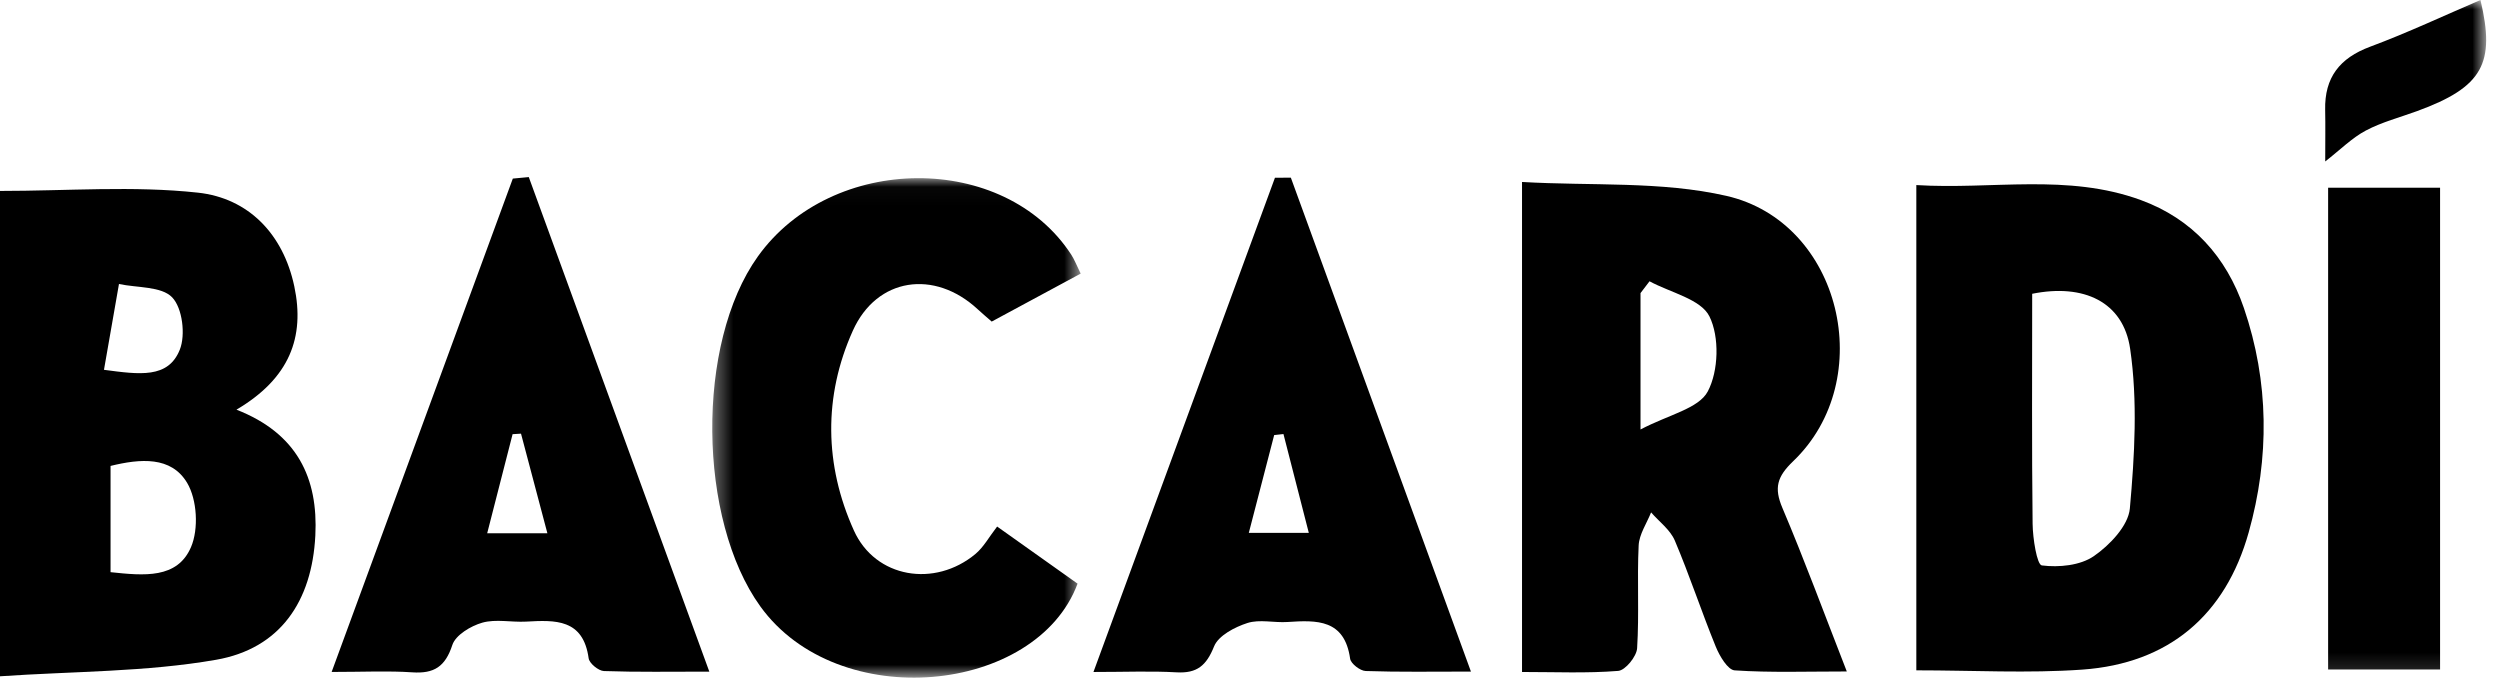 <?xml version="1.0" encoding="UTF-8"?> <svg xmlns="http://www.w3.org/2000/svg" xmlns:xlink="http://www.w3.org/1999/xlink" width="136px" height="38px" viewBox="0 0 136 38" version="1.1"><title>EFA62183-A1D5-4ACD-98A3-A0601A89C71D</title><defs><polygon id="path-1" points="0.346 0.028 20.389 0.028 20.389 27.2 0.346 27.2"></polygon><polygon id="path-3" points="0 36.865 135.247 36.865 135.247 -8e-05 0 -8e-05"></polygon></defs><g id="MM-Main" stroke="none" stroke-width="1" fill="none" fill-rule="evenodd"><g id="Projects" transform="translate(-692, -4302)"><g id="Group-17" transform="translate(692, 4302)"><path d="M110.551,15.982 C110.551,20.12 110.525,24.307 110.574,28.492 C110.583,29.289 110.809,30.725 111.076,30.759 C112,30.877 113.164,30.764 113.903,30.255 C114.769,29.658 115.779,28.599 115.864,27.663 C116.123,24.783 116.294,21.817 115.88,18.975 C115.506,16.411 113.346,15.418 110.551,15.982 M104.248,36.466 L104.248,10.068 C108.368,10.323 112.479,9.423 116.466,10.885 C119.258,11.908 121.113,13.966 122.068,16.757 C123.444,20.781 123.465,24.906 122.33,28.957 C121.068,33.463 117.982,36.093 113.28,36.427 C110.322,36.636 107.337,36.466 104.248,36.466" id="Fill-1" fill="#000000"></path><path d="M5.656,20.118 C7.592,20.374 9.147,20.603 9.78,19.026 C10.103,18.22 9.925,16.756 9.366,16.176 C8.78,15.568 7.467,15.662 6.472,15.45 C6.213,16.931 5.954,18.412 5.656,20.118 L5.656,20.118 Z M6.014,31.126 C7.845,31.32 9.644,31.495 10.39,29.765 C10.814,28.783 10.724,27.181 10.18,26.268 C9.31,24.808 7.634,24.95 6.014,25.346 L6.014,31.126 Z M0,36.79 L0,10.387 C3.661,10.387 7.249,10.098 10.765,10.48 C13.52,10.779 15.408,12.735 16.01,15.578 C16.595,18.342 15.755,20.581 12.864,22.286 C16.17,23.579 17.315,26.006 17.154,29.14 C16.972,32.7 15.25,35.284 11.75,35.893 C7.937,36.558 4.001,36.516 0,36.79 L0,36.79 Z" id="Fill-3" fill="#000000"></path><path d="M89.734,15.302 C89.571,15.516 89.408,15.73 89.244,15.944 L89.244,23.364 C90.772,22.558 92.408,22.229 92.903,21.294 C93.492,20.184 93.546,18.331 92.994,17.214 C92.528,16.27 90.867,15.917 89.734,15.302 M82.798,36.556 L82.798,9.899 C86.581,10.12 90.371,9.846 93.914,10.655 C100.161,12.082 102.192,20.645 97.548,25.091 C96.674,25.929 96.497,26.536 96.964,27.635 C98.156,30.445 99.212,33.314 100.466,36.528 C98.277,36.528 96.315,36.598 94.366,36.468 C93.991,36.443 93.546,35.688 93.34,35.184 C92.56,33.274 91.916,31.306 91.11,29.407 C90.861,28.819 90.259,28.38 89.819,27.874 C89.583,28.472 89.173,29.062 89.143,29.671 C89.053,31.533 89.177,33.406 89.059,35.265 C89.03,35.715 88.419,36.466 88.029,36.497 C86.327,36.634 84.608,36.556 82.798,36.556" id="Fill-5" fill="#000000"></path><g id="Group-9" transform="translate(38.4, 9.665)"><mask id="mask-2" fill="white"><use xlink:href="#path-1"></use></mask><g id="Clip-8"></g><path d="M20.389,5.219 C18.738,6.109 17.172,6.953 15.548,7.829 C15.256,7.573 15.011,7.367 14.777,7.15 C12.435,4.985 9.299,5.422 7.994,8.325 C6.388,11.896 6.447,15.64 8.053,19.197 C9.221,21.786 12.45,22.313 14.663,20.472 C15.11,20.099 15.405,19.545 15.844,18.979 C17.476,20.138 18.864,21.124 20.219,22.086 C17.983,28.091 7.193,29.193 2.96,23.32 C-0.436,18.608 -0.567,9.032 2.826,4.289 C6.858,-1.347 16.233,-1.405 19.877,4.19 C20.051,4.457 20.164,4.763 20.389,5.219" id="Fill-7" fill="#000000" mask="url(#mask-2)"></path></g><path d="M29.778,29.01 C29.252,27.022 28.798,25.306 28.343,23.591 C28.191,23.6 28.037,23.61 27.885,23.619 C27.439,25.359 26.993,27.099 26.503,29.01 L29.778,29.01 Z M18.041,36.554 C21.418,27.357 24.658,18.536 27.897,9.715 C28.187,9.688 28.477,9.661 28.766,9.633 C31.993,18.473 35.22,27.314 38.587,36.537 C36.491,36.537 34.671,36.569 32.853,36.505 C32.558,36.494 32.061,36.087 32.023,35.813 C31.725,33.655 30.202,33.729 28.618,33.816 C27.822,33.86 26.977,33.665 26.238,33.873 C25.61,34.051 24.783,34.548 24.607,35.088 C24.221,36.269 23.612,36.656 22.427,36.575 C21.112,36.485 19.786,36.554 18.041,36.554 L18.041,36.554 Z" id="Fill-10" fill="#000000"></path><path d="M71.199,28.988 C70.708,27.071 70.264,25.342 69.82,23.612 C69.652,23.63 69.483,23.649 69.315,23.668 C68.866,25.401 68.416,27.134 67.935,28.988 L71.199,28.988 Z M59.484,36.556 C62.876,27.318 66.117,18.494 69.357,9.67 C69.645,9.668 69.934,9.666 70.222,9.664 C73.44,18.492 76.658,27.318 80.019,36.534 C77.937,36.534 76.113,36.566 74.292,36.503 C73.991,36.493 73.485,36.101 73.447,35.833 C73.143,33.682 71.637,33.73 70.041,33.837 C69.311,33.886 68.522,33.679 67.858,33.892 C67.169,34.114 66.281,34.578 66.046,35.163 C65.626,36.21 65.119,36.638 64.004,36.575 C62.625,36.496 61.239,36.556 59.484,36.556 L59.484,36.556 Z" id="Fill-12" fill="#000000"></path><mask id="mask-4" fill="white"><use xlink:href="#path-3"></use></mask><g id="Clip-15"></g><polygon id="Fill-14" fill="#000000" mask="url(#mask-4)" points="126.65 36.42 132.74 36.42 132.74 10.212 126.65 10.212"></polygon><path d="M126.492,8.784 C126.492,7.698 126.507,6.838 126.489,5.978 C126.451,4.22 127.274,3.159 128.933,2.542 C130.987,1.777 132.977,0.839 134.938,8e-05 C135.752,3.436 135.078,4.733 131.492,6.043 C130.556,6.386 129.574,6.64 128.701,7.102 C127.951,7.498 127.327,8.133 126.492,8.784" id="Fill-16" fill="#000000" mask="url(#mask-4)"></path></g></g></g></svg> 